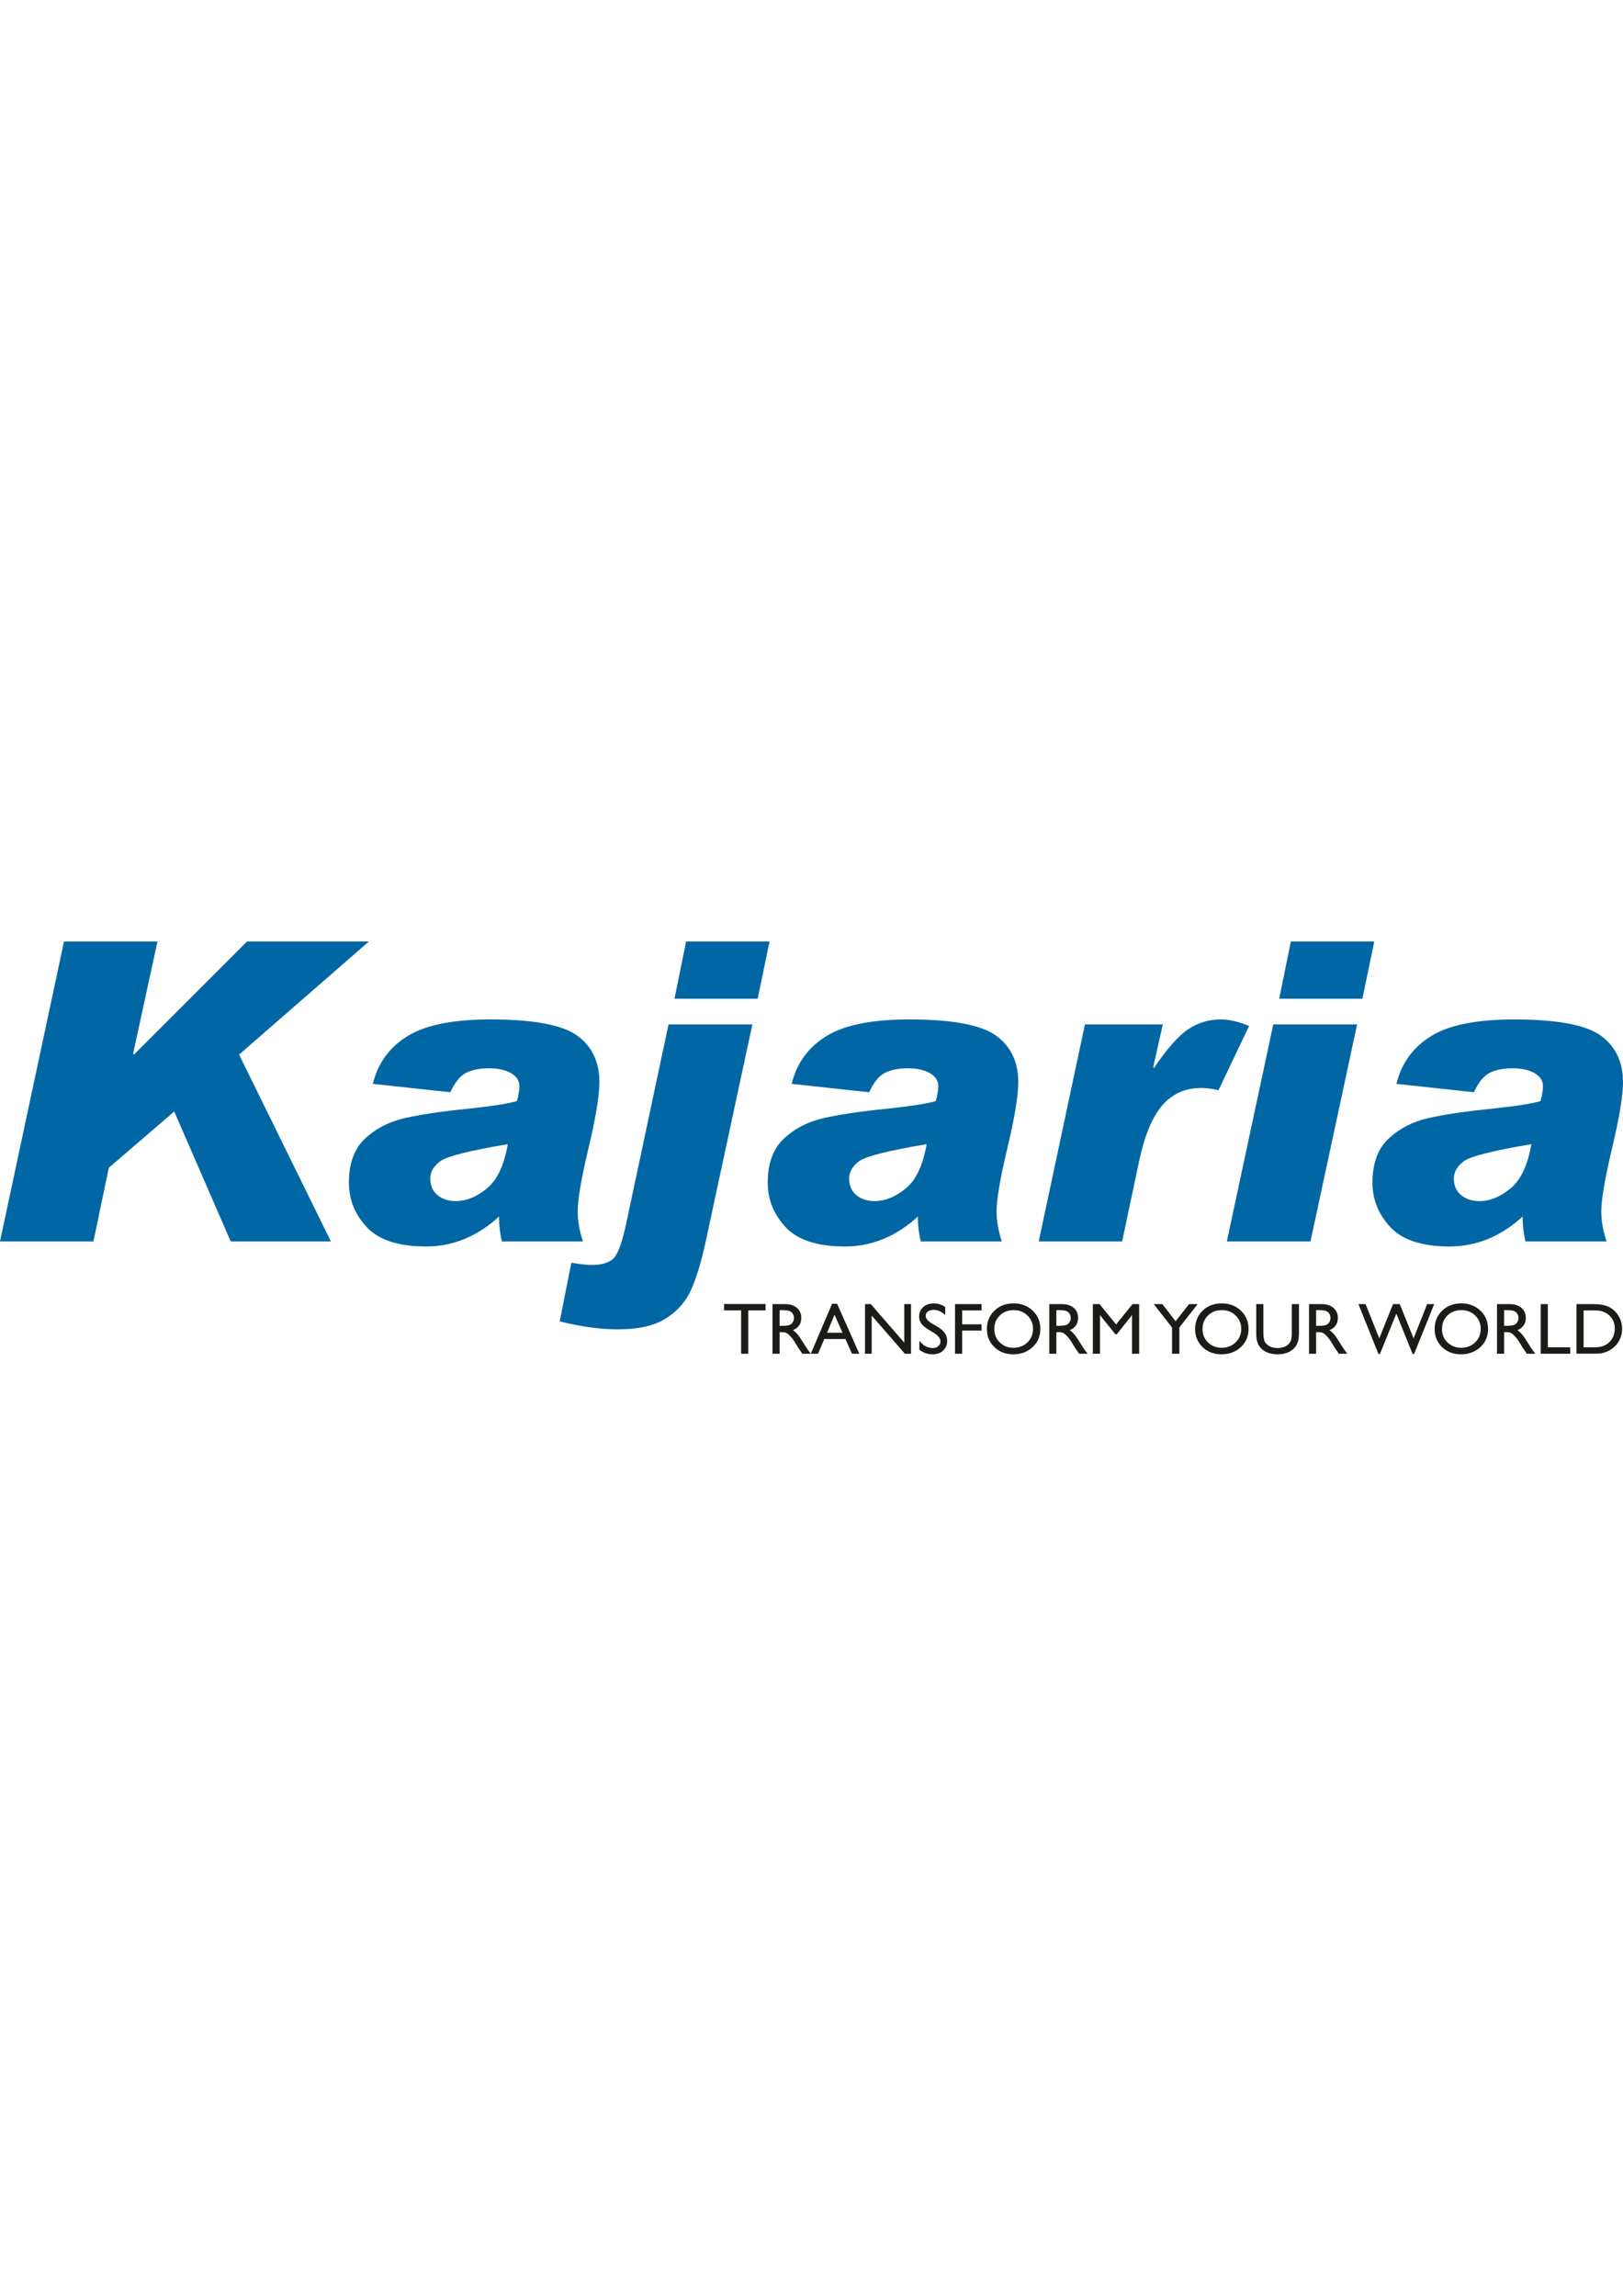 <svg clip-rule="evenodd" fill-rule="evenodd" height="297mm" image-rendering="optimizeQuality" shape-rendering="geometricPrecision" text-rendering="geometricPrecision" viewBox="7793.71 14194.14 4362.72 1109.43" width="210mm" xmlns="http://www.w3.org/2000/svg"><g fill-rule="nonzero"><path d="m11910.1 14738.86c-103.1 17.28-163.44 32.52-181.51 45.85-17.81 13.04-26.85 28.68-26.85 46.67 0 18.58 6.41 33.37 19.19 44.07 12.96 10.98 29.39 16.38 49.58 16.38 28.15 0 56.08-11.45 83.83-34.34 27.56-22.93 46.16-62.5 55.76-118.63zm-362.71-162.11c13.49-55.36 44.26-97.95 92.47-127.92 48.2-30.27 122.89-45.24 224.04-45.24 114.68 0 192.09 14.41 232.27 43.12 40.17 28.88 60.26 70.73 60.26 125.77 0 36.58-10.15 96.79-30.21 180.83-18.71 79.42-28.12 134.76-28.12 165.87 0 26.48 4.83 53.51 14.21 80.94h-218.17c-5.03-23.14-7.71-45.21-7.71-66.65-58.57 53.64-124.05 80.3-196.3 80.3-73.54 0-126.41-17.23-158.75-51.58-32.25-34.5-48.39-74.49-48.39-119.97 0-51.6 14.23-90.93 43.17-118.15 28.68-27 64.19-45.42 106.38-55.17 42.01-9.7 99.6-18.21 172.69-25.52 64.69-6.95 107.97-13.89 129.62-20.46 4.29-17.28 6.55-30.37 6.55-39.57 0-14.66-7.27-26.32-22.16-35.12-14.97-8.79-34.72-13.33-59.07-13.33-25.74 0-46.59 4.16-62.44 12.43-16.01 8.22-30.05 25.71-42.11 51.92zm-105.66-159.83-125.33 583.2h-224.79l124.69-583.2zm46.09-222.78-31.86 153.85h-223.68l31.3-153.85zm-336.45 227.04-82.34 172.66c-17.22-4.13-32.7-6.01-46.19-6.01-42.93 0-77.63 15.4-104.47 46.19-26.64 30.74-47.47 80.14-62.15 147.88l-46.11 218.22h-224.24l124.17-583.2h209.44l-25.94 114.78 2.27 2.3c34.91-51.84 65.49-86.34 91.78-103.94 26.48-17.67 55.34-26.47 86.93-26.47 23.8 0 49.48 6.01 76.85 17.59zm-866.88 317.68c-102.98 17.28-163.46 32.52-181.43 45.85-17.78 13.04-26.84 28.68-26.84 46.67 0 18.58 6.38 33.37 19.16 44.07 12.9 10.98 29.41 16.38 49.5 16.38 28.12 0 56.16-11.45 83.91-34.34 27.59-22.93 46.08-62.5 55.7-118.63zm-362.73-162.11c13.52-55.36 44.31-97.95 92.55-127.92 48.2-30.27 122.89-45.24 224.04-45.24 114.63 0 192.12 14.41 232.29 43.12 40.18 28.88 60.27 70.73 60.27 125.77 0 36.58-10.12 96.79-30.21 180.83-18.82 79.42-28.12 134.76-28.12 165.87 0 26.48 4.82 53.51 14.2 80.94h-218.29c-5.04-23.14-7.66-45.21-7.66-66.65-58.55 53.64-123.98 80.3-196.2 80.3-73.59 0-126.54-17.23-158.77-51.58-32.31-34.5-48.45-74.49-48.45-119.97 0-51.6 14.29-90.93 43.18-118.15 28.7-27 64.13-45.42 106.43-55.17 41.98-9.7 99.57-18.21 172.55-25.52 64.75-6.95 108.1-13.89 129.76-20.46 4.26-17.28 6.57-30.37 6.57-39.57 0-14.66-7.42-26.32-22.21-35.12-14.97-8.79-34.69-13.33-59.05-13.33-25.73 0-46.61 4.16-62.57 12.43-15.98 8.22-30.05 25.71-41.98 51.92zm-105.61-159.83-125.38 583.2c-11.63 54.2-24.81 97.39-39.01 129.41-14.28 32.07-36.97 58.01-67.95 77.54-30.93 19.72-74.13 29.5-129.46 29.5-46.91 0-98.88-7.24-156.13-21.47l31.33-157.76c21.04 3.95 39.99 6.01 57.27 6.01 24.94 0 43.52-5.83 55.73-17.25 12.33-11.69 24.17-44.52 35.46-98.8l112.74-530.38zm46.11-222.78-31.88 153.85h-223.67l31.37-153.85zm-703.62 544.72c-103.04 17.28-163.44 32.52-181.49 45.85-17.86 13.04-26.84 28.68-26.84 46.67 0 18.58 6.41 33.37 19.18 44.07 12.94 10.98 29.47 16.38 49.56 16.38 28.12 0 56.11-11.45 83.85-34.34 27.57-22.93 46.12-62.5 55.74-118.63zm-362.73-162.11c13.49-55.36 44.25-97.95 92.46-127.92 48.26-30.27 122.94-45.24 224.1-45.24 114.65 0 192.17 14.41 232.26 43.12 40.18 28.88 60.27 70.73 60.27 125.77 0 36.58-10.2 96.79-30.21 180.83-18.77 79.42-28.2 134.76-28.2 165.87 0 26.48 4.9 53.51 14.34 80.94h-218.22c-5.06-23.14-7.74-45.21-7.74-66.65-58.54 53.64-124.03 80.3-196.3 80.3-73.51 0-126.44-17.23-158.72-51.58-32.25-34.5-48.39-74.49-48.39-119.97 0-51.6 14.23-90.93 43.12-118.15 28.75-27 64.19-45.42 106.4-55.17 42.04-9.7 99.65-18.21 172.66-25.52 64.72-6.95 108.05-13.89 129.62-20.46 4.35-17.28 6.58-30.37 6.58-39.57 0-14.66-7.26-26.32-22.13-35.12-15.03-8.79-34.72-13.33-59.1-13.33-25.71 0-46.54 4.16-62.49 12.43-15.96 8.22-30.03 25.71-42.04 51.92zm-10.53-382.61-348.97 303.95 246.73 502.03h-269.29l-151.8-349.08-175.81 151.14-41.32 197.94h-251.21l172.05-805.98h251.26l-65.48 301.36 2.22 2.59 304.01-303.95z" fill="#0067a4"/><path d="m12074.38 15185.61h-23.85v99.25h24.46c9.49 0 16.91-.67 22.29-1.94 5.27-1.24 9.67-2.99 13.15-5.01 3.52-2.01 6.86-4.48 9.75-7.39 9.41-9.6 14.15-21.63 14.15-36.23 0-14.36-4.85-26.05-14.52-35.01-3.55-3.34-7.64-6.2-12.3-8.27-4.58-2.3-8.96-3.65-13.14-4.4-4.14-.71-10.79-1-19.99-1zm-43.04 116.23v-133.22h45.03c18.26 0 32.6 2.65 43.07 8.13 10.62 5.49 19 13.44 25.31 23.99 6.2 10.6 9.3 22.15 9.3 34.64 0 8.93-1.7 17.46-5.12 25.54-3.44 8.25-8.37 15.35-14.78 21.58-6.44 6.38-13.97 11.13-22.56 14.41-5.11 2.02-9.67 3.29-13.83 3.95-4.22.72-12.3.98-24.12.98zm-96.04-133.22h19.11v116.05h60.13v17.36h-79.24zm-92.76 16.16h-5.72v42.2h7.18c9.75 0 16.33-.85 20.01-2.5 3.55-1.72 6.36-4.18 8.38-7.44 1.98-3.39 3.02-7.24 3.02-11.42 0-4.22-1.09-8.03-3.4-11.51-2.28-3.39-5.38-5.77-9.38-7.23-4.03-1.35-10.68-2.1-20.09-2.1zm-24.83 117.25v-133.41h33.42c13.49 0 24.2 3.28 32.12 10.04 7.98 6.68 11.98 15.74 11.98 27.14 0 7.77-1.99 14.42-5.83 20.09-3.95 5.72-9.54 9.91-16.8 12.77 4.26 2.81 8.48 6.58 12.48 11.4 4.08 4.85 9.86 13.25 17.23 25.41 4.69 7.45 8.45 13.23 11.18 17.05l7.13 9.51h-22.74l-5.86-8.77c-.18-.27-.55-.85-1.08-1.57l-3.77-5.27-5.91-9.78-6.41-10.41c-4-5.46-7.58-9.86-10.84-13.15-3.31-3.21-6.31-5.49-8.93-6.94-2.62-1.46-7.05-2.18-13.38-2.18h-4.88v58.07zm-95.41-117.25c-15.26 0-27.85 4.83-37.65 14.45-9.84 9.49-14.79 21.73-14.79 36.52 0 14.41 4.95 26.37 14.79 35.88 9.91 9.57 22.34 14.39 37.12 14.39 14.87 0 27.38-4.93 37.32-14.6 9.96-9.75 14.89-21.92 14.89-36.41 0-14.18-4.93-26.03-14.89-35.73-9.94-9.67-22.29-14.5-36.79-14.5zm-.74-18.07c20.65 0 37.79 6.47 51.58 19.53 13.7 13.04 20.53 29.47 20.53 49.14 0 19.71-6.94 35.96-20.69 48.81-13.89 12.96-31.43 19.38-52.42 19.38-20.15 0-36.95-6.42-50.41-19.38-13.31-12.85-20.06-28.99-20.06-48.44 0-19.91 6.75-36.47 20.24-49.51 13.52-13.06 30.59-19.53 51.23-19.53zm-91.64 1.91h19.05l-54.03 134.02h-4.14l-43.65-108.53-44.07 108.53h-4.08l-53.8-134.02h19.24l36.81 92.07 36.97-92.07h18.1l37.21 92.07zm-292.64 16.16h-5.75v42.2h7.21c9.75 0 16.33-.85 20.01-2.5 3.55-1.72 6.36-4.18 8.35-7.44 2.01-3.39 3.05-7.24 3.05-11.42 0-4.22-1.12-8.03-3.4-11.51-2.17-3.39-5.27-5.77-9.4-7.23-4.01-1.35-10.66-2.1-20.07-2.1zm-24.83 117.25v-133.41h33.39c13.52 0 24.23 3.28 32.15 10.04 7.93 6.68 11.98 15.74 11.98 27.14 0 7.77-2.01 14.42-5.83 20.09-3.95 5.72-9.54 9.91-16.8 12.77 4.26 2.81 8.45 6.58 12.59 11.4 3.97 4.85 9.75 13.25 17.14 25.41 4.67 7.45 8.43 13.23 11.16 17.05l7.13 9.51h-22.77l-5.83-8.77c-.18-.27-.55-.85-1.08-1.57l-3.79-5.27-5.91-9.78-6.39-10.41c-4.03-5.46-7.58-9.86-10.84-13.15-3.34-3.21-6.2-5.49-8.88-6.94-2.67-1.46-7.13-2.18-13.33-2.18h-5.01v58.07zm-46.27-133.41h19.24v75.69c0 10.31-.85 18.1-2.28 23.21-1.46 5.28-3.39 9.68-5.59 13.15-2.17 3.47-4.8 6.57-8.03 9.3-10.58 9.01-24.38 13.6-41.45 13.6-17.44 0-31.3-4.46-41.79-13.52-3.32-2.81-5.94-5.91-8.17-9.38-2.2-3.47-3.97-7.79-5.43-12.8-1.51-5.04-2.12-12.96-2.12-23.72v-75.53h19.16v75.69c0 12.61 1.46 21.39 4.32 26.21 2.89 4.95 7.18 8.85 13.15 11.79 5.85 3 12.74 4.48 20.69 4.48 11.35 0 20.57-3.02 27.7-8.88 3.71-3.18 6.47-6.94 8.11-11.31 1.64-4.32 2.49-11.69 2.49-22.29zm-187.66 16.16c-15.27 0-27.83 4.83-37.69 14.45-9.78 9.49-14.71 21.73-14.71 36.52 0 14.41 4.93 26.37 14.71 35.88 9.94 9.57 22.29 14.39 37.16 14.39 14.84 0 27.3-4.93 37.23-14.6 10.05-9.75 14.98-21.92 14.98-36.41 0-14.18-4.93-26.03-14.98-35.73-9.93-9.67-22.15-14.5-36.7-14.5zm-.72-18.07c20.62 0 37.8 6.47 51.5 19.53 13.7 13.04 20.62 29.47 20.62 49.14 0 19.71-6.92 35.96-20.81 48.81-13.89 12.96-31.3 19.38-52.42 19.38-20.09 0-36.86-6.42-50.27-19.38-13.47-12.85-20.09-28.99-20.09-48.44 0-19.91 6.7-36.47 20.27-49.51 13.52-13.06 30.56-19.53 51.2-19.53zm-87.77 1.91h23.14l-49.32 62.83v70.58h-19.62v-70.58l-49.24-62.83h23.14l35.67 46.06zm-151.99 0h17.81v133.41h-19.21v-103.84l-41.06 51.6h-3.55l-41.47-51.6v103.84h-19.16v-133.41h17.96l44.48 54.78zm-199.06 16.16h-5.64v42.2h7.21c9.78 0 16.35-.85 20.01-2.5 3.57-1.72 6.38-4.18 8.4-7.44 1.99-3.39 3.02-7.24 3.02-11.42 0-4.22-1.22-8.03-3.39-11.51-2.31-3.39-5.41-5.77-9.38-7.23-4.03-1.35-10.82-2.1-20.23-2.1zm-24.7 117.25v-133.41h33.37c13.54 0 24.22 3.28 32.17 10.04 7.93 6.68 11.85 15.74 11.85 27.14 0 7.77-1.91 14.42-5.75 20.09-3.95 5.72-9.49 9.91-16.8 12.77 4.29 2.81 8.48 6.58 12.53 11.4 4.08 4.85 9.86 13.25 17.26 25.41 4.66 7.45 8.37 13.23 11.13 17.05l7.12 9.51h-22.76l-5.86-8.77c-.13-.27-.61-.85-1.16-1.57l-3.63-5.27-6.05-9.78-6.3-10.41c-3.98-5.46-7.56-9.86-10.84-13.15-3.29-3.21-6.34-5.49-8.96-6.94-2.55-1.46-7.05-2.18-13.33-2.18h-4.93v58.07zm-95.43-117.25c-15.26 0-27.88 4.83-37.63 14.45-9.86 9.49-14.79 21.73-14.79 36.52 0 14.41 4.93 26.37 14.79 35.88 9.86 9.57 22.21 14.39 37.07 14.39 14.87 0 27.41-4.93 37.35-14.6 9.96-9.75 14.89-21.92 14.89-36.41 0-14.18-4.93-26.03-14.89-35.73-9.94-9.67-22.27-14.5-36.79-14.5zm-.74-18.07c20.64 0 37.82 6.47 51.57 19.53 13.7 13.04 20.57 29.47 20.57 49.14 0 19.71-6.95 35.96-20.83 48.81-13.78 12.96-31.33 19.38-52.34 19.38-20.15 0-36.95-6.42-50.36-19.38-13.33-12.85-20.11-28.99-20.11-48.44 0-19.91 6.78-36.47 20.27-49.51 13.54-13.06 30.61-19.53 51.23-19.53zm-157.21 1.91h71.21v16.99h-52.05v37.28h52.05v16.94h-52.05v62.2h-19.16zm-56.69 77.41-14.52-8.72c-9.14-5.59-15.64-11.08-19.48-16.48-3.79-5.36-5.83-11.5-5.83-18.5 0-10.52 3.76-19.11 11.05-25.68 7.21-6.57 16.72-9.83 28.41-9.83 11.1 0 21.33 3.18 30.64 9.38v21.73c-9.62-9.22-19.96-13.86-31.12-13.86-6.2 0-11.31 1.46-15.34 4.37-4 2.86-6.02 6.57-6.02 11.08 0 3.98 1.46 7.84 4.4 11.32 3.02 3.55 7.66 7.18 14.23 10.91l14.69 8.7c16.29 9.67 24.4 22.02 24.4 37.07 0 10.68-3.55 19.35-10.78 26-7.13 6.68-16.43 10.05-27.94 10.05-13.14 0-25.09-4.01-35.98-12.14v-24.17c10.33 12.93 22.28 19.53 35.8 19.53 6.02 0 10.94-1.67 14.97-5.03 4.03-3.4 6.02-7.61 6.02-12.59 0-8.11-5.91-15.82-17.6-23.14zm-79.8-77.41h18.16v133.41h-16.43l-89.29-102.64v102.64h-17.91v-133.41h15.45l90.02 103.54zm-165.98 76.91-21.46-48.32-20.04 48.32zm-28.04-77.73h13.49l59.74 134.23h-19.67l-17.67-39.57h-56.82l-16.75 39.57h-19.56zm-135.37 16.98h-5.67v42.2h7.21c9.65 0 16.3-.85 19.9-2.5 3.63-1.72 6.41-4.18 8.4-7.44 2.04-3.39 3.05-7.24 3.05-11.42 0-4.22-1.14-8.03-3.37-11.51-2.22-3.39-5.38-5.77-9.38-7.23-4.05-1.35-10.78-2.1-20.14-2.1zm-24.78 117.25v-133.41h33.42c13.46 0 24.17 3.28 32.15 10.04 7.87 6.68 11.84 15.74 11.84 27.14 0 7.77-1.93 14.42-5.8 20.09-3.87 5.72-9.49 9.91-16.75 12.77 4.29 2.81 8.51 6.58 12.51 11.4 4.08 4.85 9.89 13.25 17.2 25.41 4.69 7.45 8.4 13.23 11.18 17.05l7.16 9.51h-22.79l-5.83-8.77c-.19-.27-.56-.85-1.17-1.57l-3.68-5.27-5.94-9.78-6.39-10.41c-3.97-5.46-7.58-9.86-10.89-13.15-3.21-3.21-6.2-5.49-8.82-6.94-2.68-1.46-7.13-2.18-13.33-2.18h-4.96v58.07zm-130.18-133.68h111.52v17.1h-46.53v116.58h-19.22v-116.58h-45.77z" fill="#1c1b17"/></g></svg>
